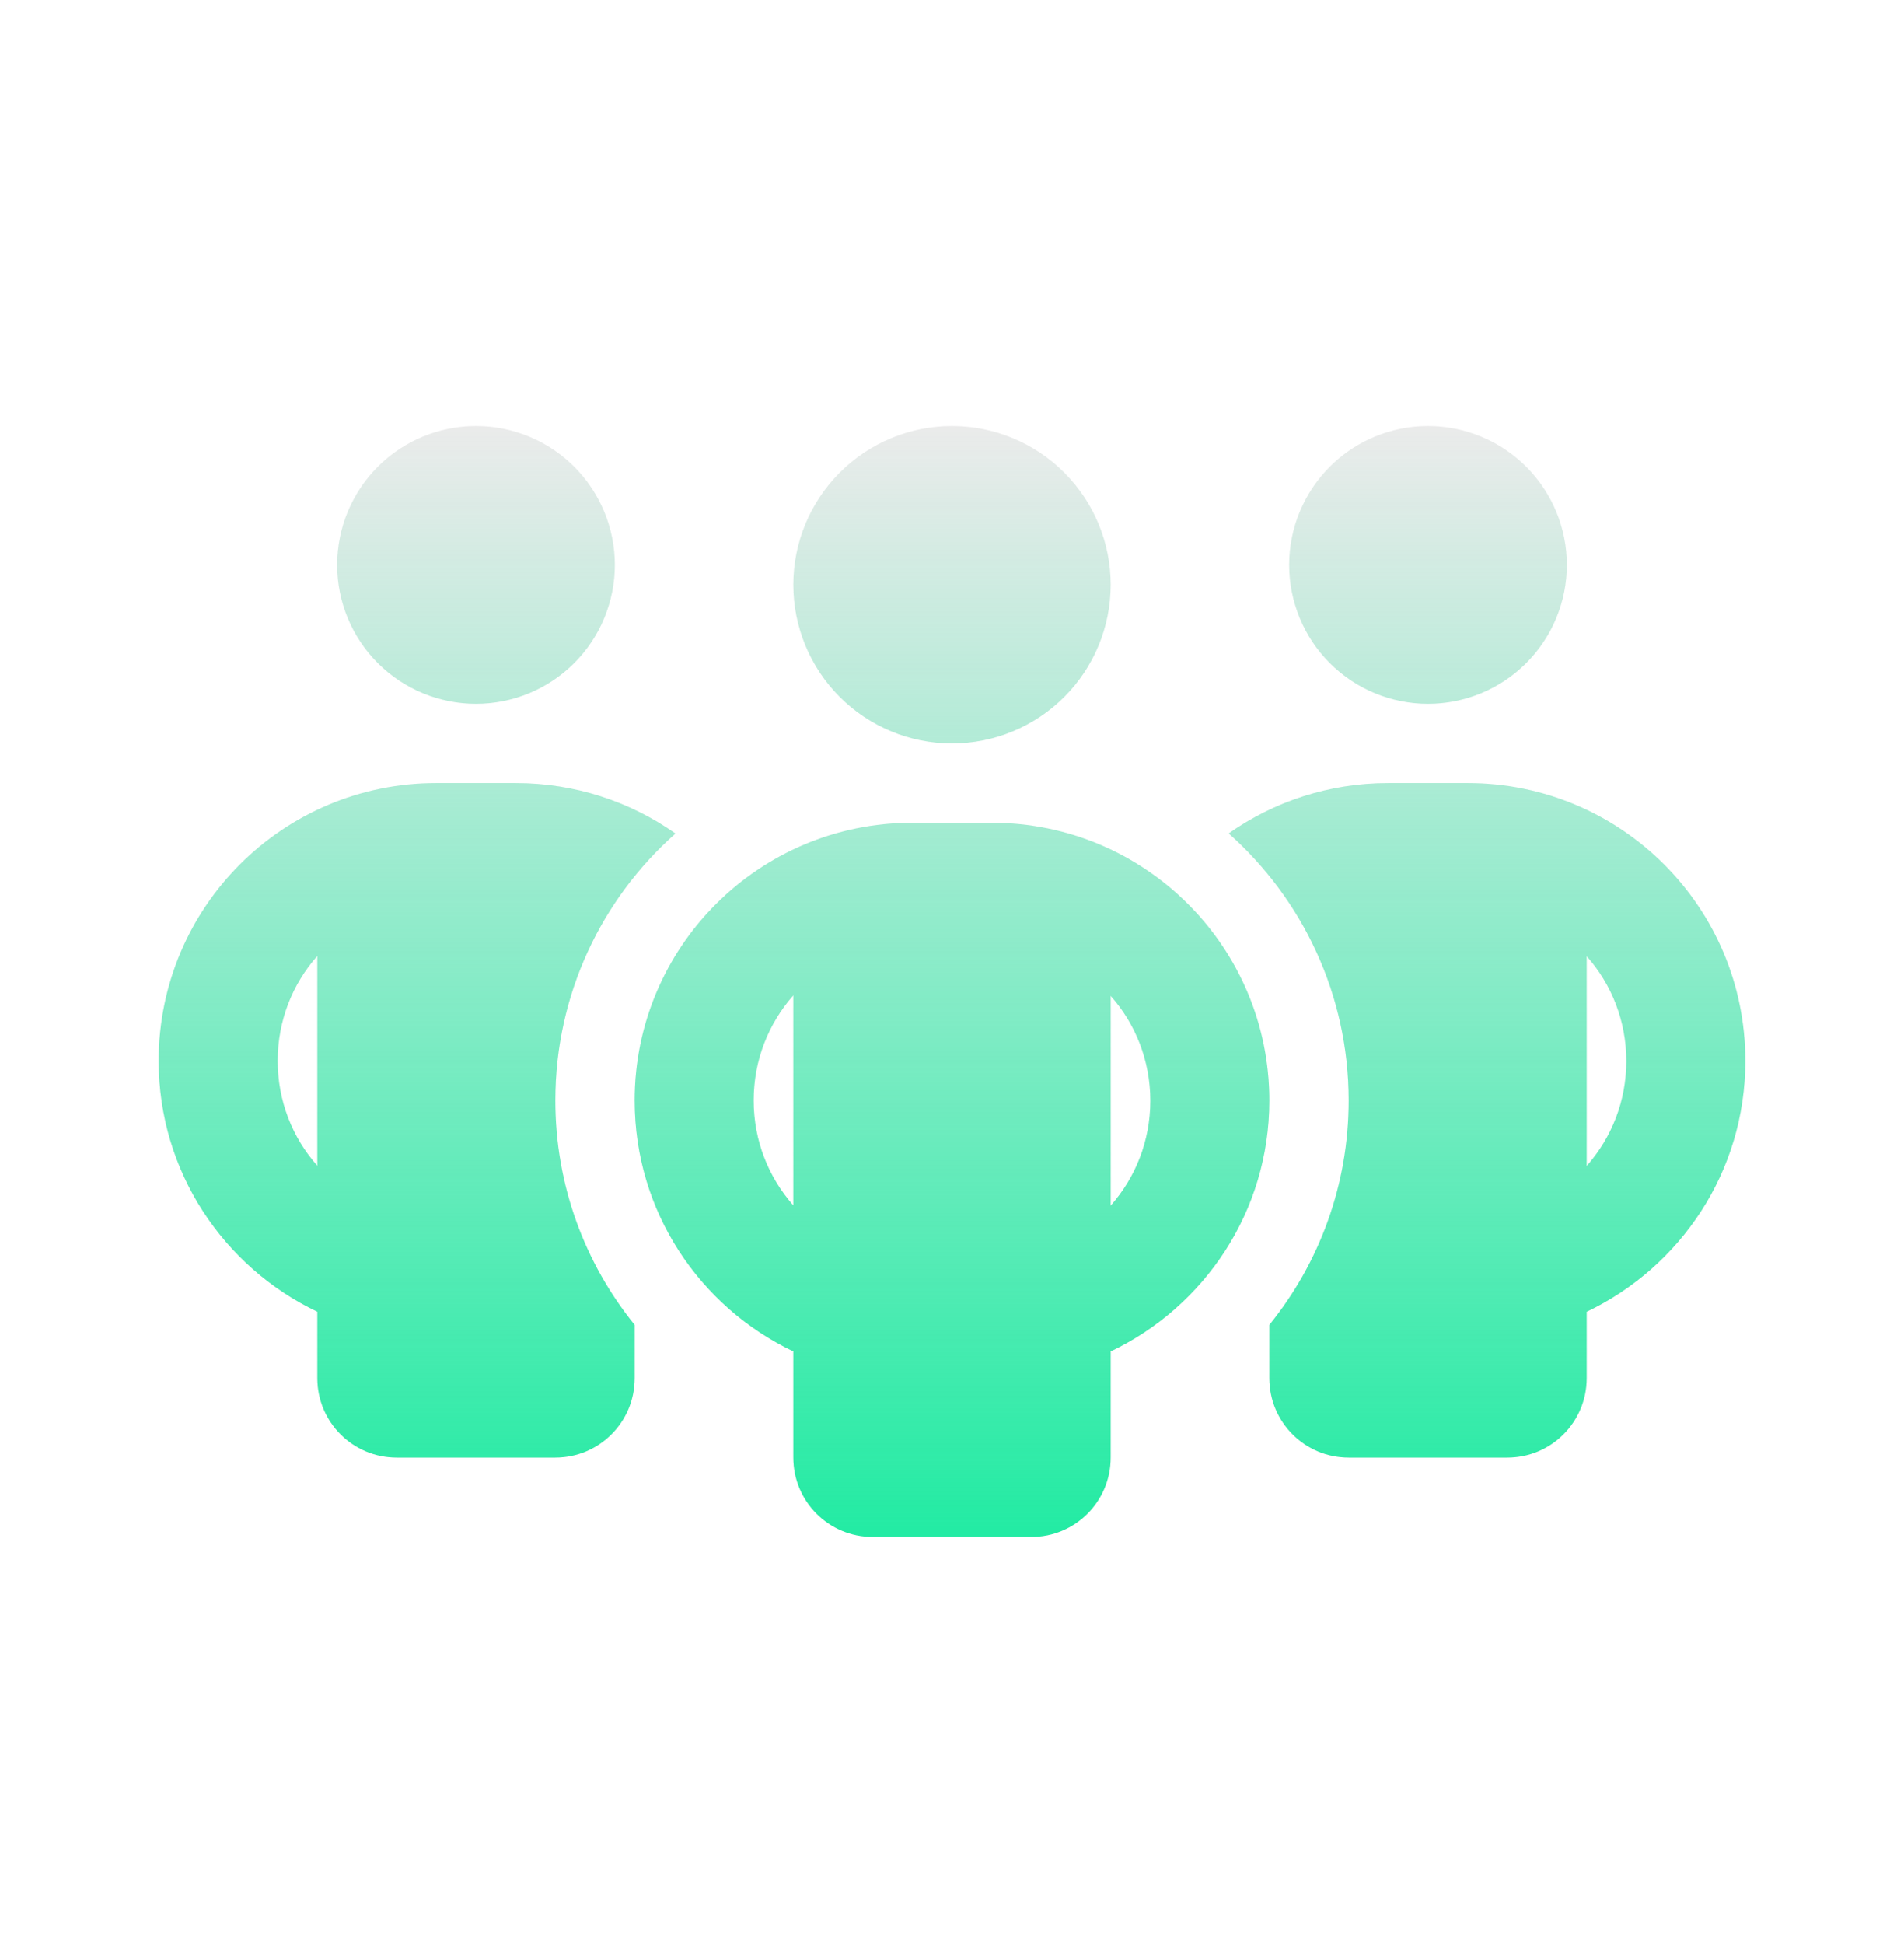 <svg width="48" height="49" viewBox="0 0 48 49" fill="none" xmlns="http://www.w3.org/2000/svg">
<path d="M8.5 14.238C8.5 13.31 8.869 12.42 9.525 11.763C10.181 11.107 11.072 10.738 12 10.738C12.928 10.738 13.819 11.107 14.475 11.763C15.131 12.42 15.5 13.31 15.5 14.238C15.5 15.166 15.131 16.057 14.475 16.713C13.819 17.369 12.928 17.738 12 17.738C11.072 17.738 10.181 17.369 9.525 16.713C8.869 16.057 8.5 15.166 8.5 14.238ZM8 24.095C7.375 24.794 7 25.726 7 26.738C7 27.751 7.375 28.682 8 29.382V24.088V24.095ZM17.025 21.013C15.169 22.657 14 25.063 14 27.738C14 29.882 14.75 31.851 16 33.395V34.738C16 35.844 15.106 36.738 14 36.738H10C8.894 36.738 8 35.844 8 34.738V33.063C5.638 31.938 4 29.532 4 26.738C4 22.869 7.131 19.738 11 19.738H13C14.5 19.738 15.887 20.207 17.025 21.007V21.013ZM32 34.738V33.395C33.25 31.851 34 29.882 34 27.738C34 25.063 32.831 22.657 30.975 21.007C32.112 20.207 33.5 19.738 35 19.738H37C40.869 19.738 44 22.869 44 26.738C44 29.532 42.362 31.938 40 33.063V34.738C40 35.844 39.106 36.738 38 36.738H34C32.894 36.738 32 35.844 32 34.738ZM32.5 14.238C32.5 13.31 32.869 12.42 33.525 11.763C34.181 11.107 35.072 10.738 36 10.738C36.928 10.738 37.819 11.107 38.475 11.763C39.131 12.42 39.5 13.31 39.5 14.238C39.5 15.166 39.131 16.057 38.475 16.713C37.819 17.369 36.928 17.738 36 17.738C35.072 17.738 34.181 17.369 33.525 16.713C32.869 16.057 32.5 15.166 32.5 14.238ZM40 24.095V29.388C40.625 28.682 41 27.757 41 26.744C41 25.732 40.625 24.801 40 24.101V24.095ZM24 10.738C25.061 10.738 26.078 11.16 26.828 11.91C27.579 12.66 28 13.677 28 14.738C28 15.799 27.579 16.817 26.828 17.567C26.078 18.317 25.061 18.738 24 18.738C22.939 18.738 21.922 18.317 21.172 17.567C20.421 16.817 20 15.799 20 14.738C20 13.677 20.421 12.66 21.172 11.91C21.922 11.16 22.939 10.738 24 10.738ZM19 27.738C19 28.751 19.375 29.676 20 30.382V25.088C19.375 25.794 19 26.72 19 27.732V27.738ZM28 25.095V30.388C28.625 29.682 29 28.757 29 27.744C29 26.732 28.625 25.801 28 25.101V25.095ZM32 27.738C32 30.532 30.363 32.938 28 34.063V36.738C28 37.844 27.106 38.738 26 38.738H22C20.894 38.738 20 37.844 20 36.738V34.063C17.637 32.938 16 30.532 16 27.738C16 23.869 19.131 20.738 23 20.738H25C28.869 20.738 32 23.869 32 27.738Z" fill="#D9D9D9" fill-opacity="0.5"/>
<path d="M8.5 14.238C8.5 13.31 8.869 12.42 9.525 11.763C10.181 11.107 11.072 10.738 12 10.738C12.928 10.738 13.819 11.107 14.475 11.763C15.131 12.42 15.5 13.31 15.5 14.238C15.5 15.166 15.131 16.057 14.475 16.713C13.819 17.369 12.928 17.738 12 17.738C11.072 17.738 10.181 17.369 9.525 16.713C8.869 16.057 8.5 15.166 8.5 14.238ZM8 24.095C7.375 24.794 7 25.726 7 26.738C7 27.751 7.375 28.682 8 29.382V24.088V24.095ZM17.025 21.013C15.169 22.657 14 25.063 14 27.738C14 29.882 14.75 31.851 16 33.395V34.738C16 35.844 15.106 36.738 14 36.738H10C8.894 36.738 8 35.844 8 34.738V33.063C5.638 31.938 4 29.532 4 26.738C4 22.869 7.131 19.738 11 19.738H13C14.5 19.738 15.887 20.207 17.025 21.007V21.013ZM32 34.738V33.395C33.25 31.851 34 29.882 34 27.738C34 25.063 32.831 22.657 30.975 21.007C32.112 20.207 33.5 19.738 35 19.738H37C40.869 19.738 44 22.869 44 26.738C44 29.532 42.362 31.938 40 33.063V34.738C40 35.844 39.106 36.738 38 36.738H34C32.894 36.738 32 35.844 32 34.738ZM32.5 14.238C32.5 13.31 32.869 12.42 33.525 11.763C34.181 11.107 35.072 10.738 36 10.738C36.928 10.738 37.819 11.107 38.475 11.763C39.131 12.42 39.5 13.31 39.5 14.238C39.5 15.166 39.131 16.057 38.475 16.713C37.819 17.369 36.928 17.738 36 17.738C35.072 17.738 34.181 17.369 33.525 16.713C32.869 16.057 32.5 15.166 32.5 14.238ZM40 24.095V29.388C40.625 28.682 41 27.757 41 26.744C41 25.732 40.625 24.801 40 24.101V24.095ZM24 10.738C25.061 10.738 26.078 11.16 26.828 11.91C27.579 12.66 28 13.677 28 14.738C28 15.799 27.579 16.817 26.828 17.567C26.078 18.317 25.061 18.738 24 18.738C22.939 18.738 21.922 18.317 21.172 17.567C20.421 16.817 20 15.799 20 14.738C20 13.677 20.421 12.66 21.172 11.91C21.922 11.16 22.939 10.738 24 10.738ZM19 27.738C19 28.751 19.375 29.676 20 30.382V25.088C19.375 25.794 19 26.72 19 27.732V27.738ZM28 25.095V30.388C28.625 29.682 29 28.757 29 27.744C29 26.732 28.625 25.801 28 25.101V25.095ZM32 27.738C32 30.532 30.363 32.938 28 34.063V36.738C28 37.844 27.106 38.738 26 38.738H22C20.894 38.738 20 37.844 20 36.738V34.063C17.637 32.938 16 30.532 16 27.738C16 23.869 19.131 20.738 23 20.738H25C28.869 20.738 32 23.869 32 27.738Z" fill="url(#paint0_linear_107_2033)"/>
<defs>
<linearGradient id="paint0_linear_107_2033" x1="24" y1="10.738" x2="24" y2="38.738" gradientUnits="userSpaceOnUse">
<stop stop-color="#22EBA3" stop-opacity="0"/>
<stop offset="1" stop-color="#22EBA3"/>
</linearGradient>
</defs>
</svg>
